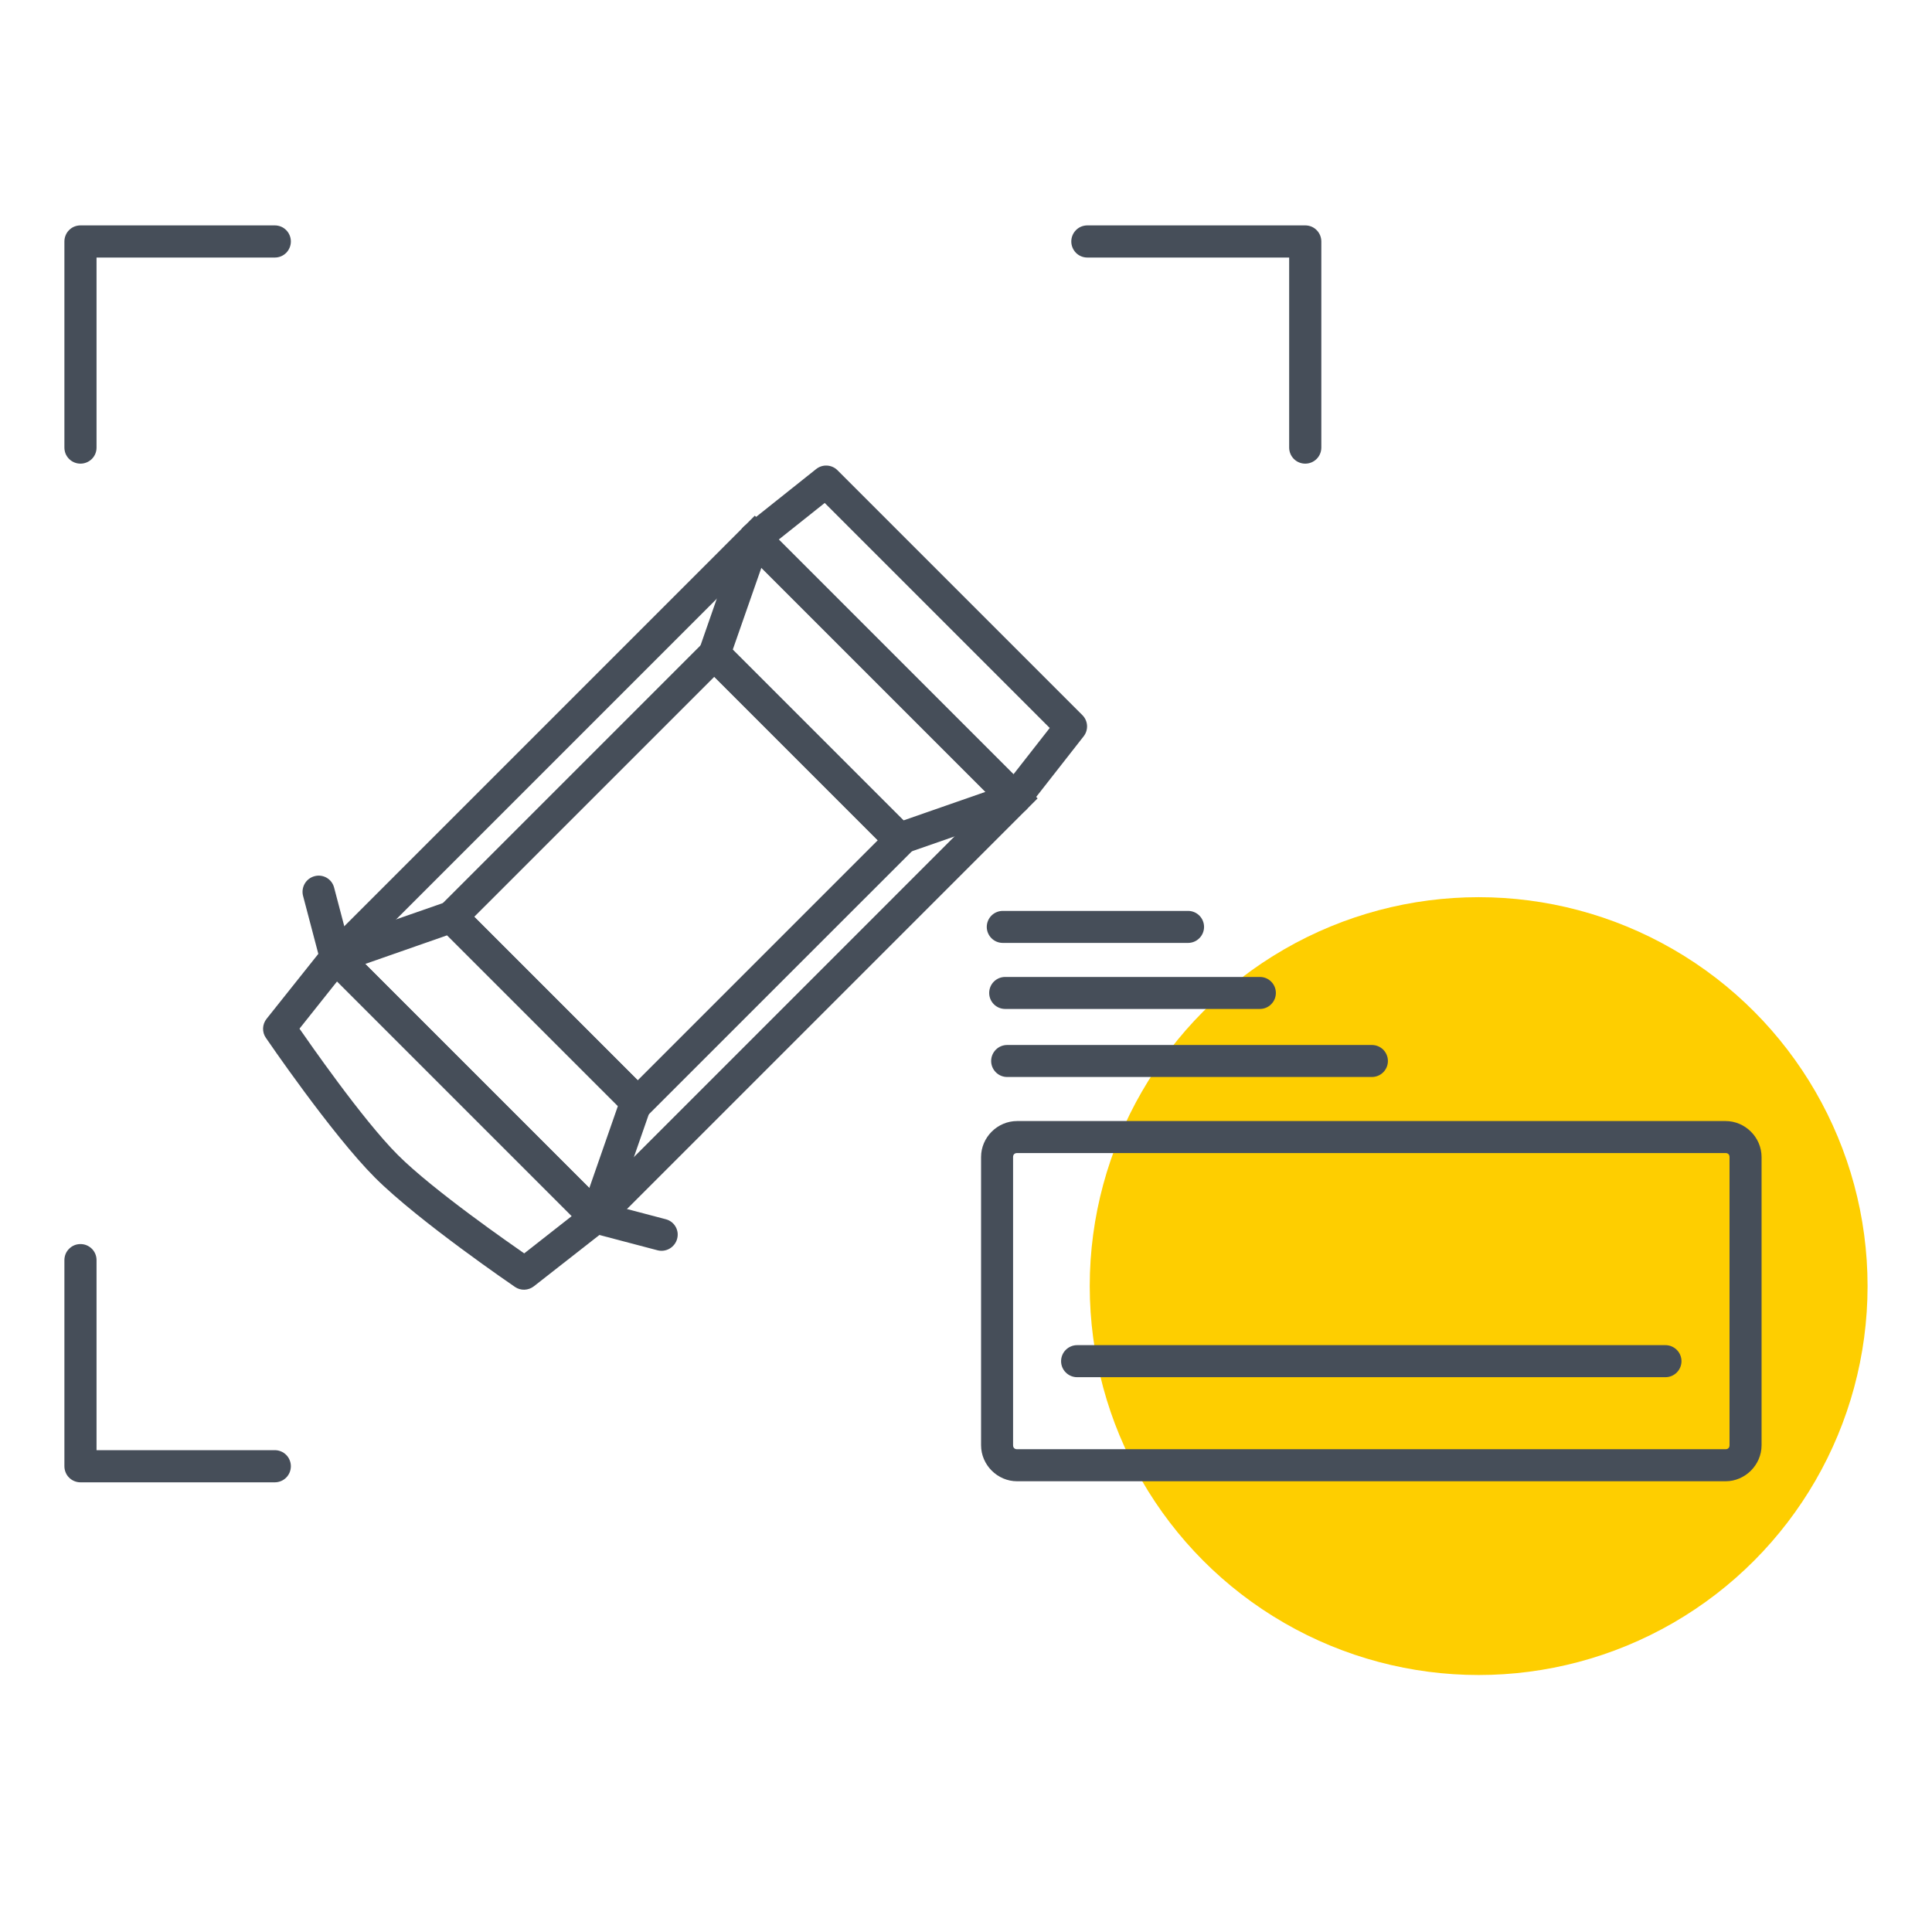 <svg width="60" height="60" viewBox="0 0 60 60" fill="none" xmlns="http://www.w3.org/2000/svg">
<circle cx="45.921" cy="39.941" r="12.078" fill="#FECE00"/>
<path d="M22.541 19.959C22.495 19.913 22.44 19.877 22.38 19.852C22.319 19.827 22.255 19.814 22.189 19.815C22.124 19.815 22.059 19.828 21.998 19.854C21.938 19.879 21.883 19.916 21.836 19.963L13.674 28.126C13.627 28.172 13.59 28.227 13.564 28.288C13.539 28.348 13.526 28.413 13.525 28.479C13.525 28.544 13.538 28.609 13.562 28.669C13.587 28.729 13.624 28.784 13.67 28.83L19.448 34.608C19.494 34.654 19.548 34.691 19.609 34.715C19.669 34.74 19.734 34.753 19.799 34.752C19.865 34.752 19.93 34.739 19.99 34.713C20.051 34.688 20.106 34.651 20.152 34.604L28.315 26.442C28.362 26.395 28.399 26.34 28.424 26.279C28.449 26.219 28.463 26.154 28.463 26.089C28.463 26.023 28.451 25.958 28.426 25.898C28.401 25.838 28.365 25.783 28.319 25.737L22.541 19.959ZM22.183 21.018L27.26 26.095L19.805 33.55L14.728 28.472L22.183 21.018Z" fill="#464E59"/>
<path d="M14.377 28.122C14.312 28.057 14.229 28.011 14.138 27.991C14.047 27.971 13.952 27.977 13.864 28.008L10.268 29.26C10.188 29.288 10.116 29.335 10.059 29.398C10.002 29.462 9.962 29.538 9.943 29.62C9.924 29.703 9.925 29.789 9.948 29.87C9.972 29.951 10.015 30.024 10.075 30.084L18.154 38.163C18.213 38.222 18.287 38.266 18.368 38.289C18.449 38.312 18.535 38.314 18.617 38.294C18.7 38.275 18.776 38.235 18.839 38.178C18.902 38.121 18.95 38.05 18.978 37.969L20.23 34.373C20.261 34.285 20.266 34.19 20.246 34.1C20.226 34.009 20.181 33.926 20.115 33.86L14.377 28.122ZM13.886 29.047L19.189 34.349L18.302 36.895L11.343 29.936L13.886 29.047Z" fill="#464E59"/>
<path d="M23.793 16.364C23.733 16.305 23.66 16.262 23.579 16.238C23.498 16.215 23.412 16.214 23.329 16.233C23.247 16.252 23.171 16.292 23.108 16.349C23.044 16.406 22.997 16.478 22.969 16.558L21.717 20.154C21.686 20.242 21.68 20.337 21.7 20.428C21.721 20.518 21.766 20.602 21.831 20.667L27.569 26.405C27.635 26.471 27.718 26.516 27.809 26.536C27.899 26.556 27.994 26.551 28.082 26.52L31.679 25.268C31.759 25.24 31.831 25.192 31.887 25.129C31.944 25.066 31.984 24.989 32.004 24.907C32.023 24.825 32.021 24.739 31.998 24.658C31.975 24.577 31.932 24.503 31.872 24.444L23.793 16.364ZM23.645 17.633L30.604 24.592L28.058 25.479L22.756 20.177L23.645 17.633Z" fill="#464E59"/>
<path d="M26.006 14.601C25.92 14.516 25.805 14.465 25.683 14.459C25.561 14.452 25.441 14.491 25.345 14.568L23.132 16.331C23.077 16.375 23.031 16.43 22.999 16.492C22.966 16.555 22.947 16.623 22.942 16.693C22.938 16.763 22.948 16.833 22.973 16.899C22.998 16.964 23.036 17.023 23.085 17.073L31.161 25.149C31.211 25.199 31.271 25.237 31.337 25.262C31.402 25.286 31.473 25.297 31.543 25.292C31.614 25.287 31.682 25.267 31.745 25.234C31.808 25.201 31.862 25.155 31.906 25.099L33.652 22.869C33.728 22.773 33.766 22.653 33.759 22.532C33.752 22.41 33.701 22.296 33.616 22.211L26.006 14.601ZM25.612 15.62L32.6 22.608L31.475 24.046L24.185 16.756L25.612 15.62Z" fill="#464E59"/>
<path d="M10.784 29.379C10.735 29.329 10.676 29.291 10.61 29.267C10.545 29.242 10.475 29.232 10.405 29.236C10.335 29.241 10.266 29.26 10.204 29.292C10.142 29.325 10.087 29.37 10.043 29.426L8.28 31.639C8.213 31.723 8.174 31.825 8.17 31.932C8.166 32.039 8.196 32.144 8.257 32.231C8.257 32.231 10.293 35.22 11.647 36.574C13.001 37.928 15.992 39.966 15.992 39.966C16.078 40.026 16.182 40.056 16.288 40.053C16.394 40.049 16.497 40.012 16.581 39.946L18.811 38.2C18.866 38.156 18.913 38.101 18.946 38.039C18.979 37.976 18.999 37.907 19.004 37.837C19.008 37.766 18.998 37.696 18.973 37.63C18.949 37.564 18.91 37.505 18.861 37.455L10.784 29.379ZM10.468 30.479L17.756 37.767L16.28 38.925C15.922 38.675 13.457 36.971 12.354 35.867C11.251 34.765 9.553 32.307 9.301 31.946L10.468 30.479Z" fill="#464E59"/>
<path d="M23.442 16.014L23.088 16.368L10.325 29.132L9.971 29.486L10.67 30.185L11.024 29.831L23.788 17.067L24.142 16.713L23.442 16.014Z" fill="#464E59"/>
<path d="M31.524 24.095L31.17 24.449L18.407 37.213L18.053 37.567L18.752 38.266L19.106 37.912L31.87 25.148L32.224 24.794L31.524 24.095Z" fill="#464E59"/>
<path d="M10.144 27.259C10.03 27.194 9.895 27.176 9.768 27.211C9.704 27.228 9.645 27.257 9.592 27.297C9.54 27.337 9.496 27.387 9.463 27.444C9.43 27.501 9.409 27.564 9.4 27.629C9.391 27.694 9.395 27.76 9.412 27.823L9.949 29.863C9.966 29.926 9.995 29.985 10.034 30.037C10.074 30.089 10.123 30.132 10.18 30.165C10.236 30.197 10.299 30.218 10.364 30.226C10.429 30.234 10.495 30.229 10.558 30.212C10.685 30.177 10.794 30.093 10.861 29.978C10.927 29.864 10.945 29.728 10.912 29.601L10.375 27.561C10.358 27.498 10.329 27.439 10.29 27.387C10.25 27.335 10.201 27.292 10.144 27.259Z" fill="#464E59"/>
<path d="M20.678 37.865L18.639 37.328C18.512 37.295 18.376 37.313 18.261 37.38C18.147 37.446 18.063 37.555 18.028 37.682C18.01 37.745 18.006 37.812 18.014 37.876C18.022 37.941 18.043 38.004 18.075 38.06C18.107 38.117 18.151 38.166 18.203 38.206C18.254 38.246 18.314 38.275 18.377 38.291L20.417 38.828C20.48 38.845 20.546 38.849 20.611 38.84C20.676 38.831 20.738 38.81 20.795 38.777C20.852 38.744 20.902 38.7 20.942 38.648C20.982 38.596 21.012 38.536 21.029 38.473C21.046 38.409 21.051 38.343 21.043 38.279C21.034 38.214 21.013 38.151 20.98 38.095C20.948 38.038 20.904 37.989 20.853 37.95C20.801 37.91 20.742 37.882 20.678 37.865Z" fill="#464E59"/>
<path d="M2.499 7C2.433 7 2.368 7.013 2.308 7.037C2.247 7.062 2.192 7.099 2.146 7.146C2.099 7.192 2.062 7.247 2.038 7.308C2.013 7.368 2 7.433 2 7.499V13.899C2 13.965 2.013 14.03 2.037 14.091C2.062 14.151 2.099 14.207 2.146 14.253C2.192 14.299 2.247 14.336 2.308 14.361C2.368 14.386 2.433 14.399 2.499 14.399C2.565 14.399 2.63 14.386 2.69 14.361C2.751 14.336 2.806 14.299 2.853 14.253C2.899 14.207 2.936 14.151 2.961 14.091C2.986 14.03 2.998 13.965 2.998 13.899V7.998H8.534C8.599 7.998 8.664 7.986 8.725 7.961C8.786 7.936 8.841 7.899 8.887 7.853C8.934 7.806 8.97 7.751 8.995 7.69C9.02 7.63 9.033 7.565 9.033 7.499C9.033 7.433 9.02 7.368 8.995 7.308C8.97 7.247 8.934 7.192 8.887 7.146C8.841 7.099 8.786 7.062 8.725 7.037C8.664 7.013 8.599 7 8.534 7H2.499ZM33.769 7C33.704 7 33.639 7.013 33.578 7.037C33.517 7.062 33.462 7.099 33.416 7.146C33.37 7.192 33.333 7.247 33.308 7.308C33.283 7.368 33.27 7.433 33.27 7.499C33.27 7.565 33.283 7.63 33.308 7.69C33.333 7.751 33.37 7.806 33.416 7.853C33.462 7.899 33.517 7.936 33.578 7.961C33.639 7.986 33.704 7.998 33.769 7.998H40.036V13.899C40.036 13.965 40.049 14.03 40.074 14.091C40.099 14.151 40.136 14.207 40.182 14.253C40.228 14.299 40.283 14.336 40.344 14.361C40.405 14.386 40.47 14.399 40.535 14.399C40.601 14.399 40.666 14.386 40.727 14.361C40.787 14.336 40.843 14.299 40.889 14.253C40.935 14.207 40.972 14.151 40.997 14.091C41.022 14.03 41.035 13.965 41.035 13.899V7.499C41.035 7.433 41.022 7.368 40.997 7.308C40.972 7.247 40.935 7.192 40.889 7.146C40.843 7.099 40.787 7.062 40.727 7.037C40.666 7.013 40.601 7 40.535 7H33.769ZM2.499 38.636C2.433 38.636 2.368 38.648 2.308 38.673C2.247 38.699 2.192 38.735 2.146 38.782C2.099 38.828 2.062 38.883 2.037 38.944C2.013 39.005 2 39.069 2 39.135V45.535C2 45.601 2.013 45.666 2.038 45.727C2.062 45.787 2.099 45.843 2.146 45.889C2.192 45.935 2.247 45.972 2.308 45.997C2.368 46.022 2.433 46.035 2.499 46.035H8.534C8.599 46.035 8.664 46.022 8.725 45.997C8.786 45.972 8.841 45.935 8.887 45.889C8.934 45.843 8.97 45.787 8.995 45.727C9.02 45.666 9.033 45.601 9.033 45.535C9.033 45.47 9.02 45.405 8.995 45.344C8.97 45.283 8.934 45.228 8.887 45.182C8.841 45.136 8.786 45.099 8.725 45.074C8.664 45.049 8.599 45.036 8.534 45.036H2.998V39.135C2.998 39.069 2.986 39.005 2.961 38.944C2.936 38.883 2.899 38.828 2.853 38.782C2.806 38.735 2.751 38.699 2.69 38.673C2.63 38.648 2.565 38.636 2.499 38.636Z" fill="#464E59"/>
<path d="M31.587 34.815C30.975 34.815 30.468 35.322 30.468 35.933V44.883C30.468 45.494 30.975 46.002 31.587 46.002H53.588C54.199 46.002 54.707 45.494 54.707 44.883V35.933C54.707 35.322 54.199 34.815 53.588 34.815H31.587ZM31.587 35.809H53.588C53.665 35.809 53.712 35.856 53.712 35.933V44.883C53.712 44.96 53.665 45.007 53.588 45.007H31.587C31.509 45.007 31.462 44.96 31.462 44.883V35.933C31.462 35.856 31.509 35.809 31.587 35.809Z" fill="#464E59"/>
<path d="M33.45 41.775C33.319 41.775 33.192 41.828 33.099 41.921C33.005 42.014 32.953 42.141 32.953 42.273C32.953 42.404 33.005 42.531 33.099 42.624C33.192 42.717 33.319 42.77 33.45 42.77H51.723C51.855 42.77 51.981 42.717 52.074 42.624C52.167 42.531 52.22 42.404 52.22 42.273C52.22 42.141 52.167 42.014 52.074 41.921C51.981 41.828 51.855 41.775 51.723 41.775H33.45Z" fill="#464E59"/>
<path d="M31.143 28.289C31.011 28.289 30.884 28.341 30.791 28.434C30.698 28.527 30.645 28.654 30.645 28.786C30.645 28.918 30.698 29.044 30.791 29.137C30.884 29.231 31.011 29.283 31.143 29.283H36.896C37.027 29.283 37.154 29.231 37.247 29.137C37.34 29.044 37.393 28.918 37.393 28.786C37.393 28.654 37.34 28.527 37.247 28.434C37.154 28.341 37.027 28.289 36.896 28.289H31.143Z" fill="#464E59"/>
<path d="M31.217 30.34C31.085 30.34 30.959 30.392 30.865 30.485C30.772 30.578 30.72 30.705 30.72 30.837C30.72 30.969 30.772 31.095 30.865 31.188C30.959 31.282 31.085 31.334 31.217 31.334H39.126C39.258 31.334 39.384 31.282 39.477 31.188C39.571 31.095 39.623 30.969 39.623 30.837C39.623 30.705 39.571 30.578 39.477 30.485C39.384 30.392 39.258 30.34 39.126 30.34H31.217Z" fill="#464E59"/>
<path d="M31.279 32.453C31.147 32.453 31.02 32.505 30.927 32.598C30.834 32.692 30.781 32.818 30.781 32.95C30.781 33.082 30.834 33.208 30.927 33.301C31.02 33.395 31.147 33.447 31.279 33.447H42.605C42.737 33.447 42.864 33.395 42.957 33.301C43.05 33.208 43.103 33.082 43.103 32.95C43.103 32.818 43.05 32.692 42.957 32.598C42.864 32.505 42.737 32.453 42.605 32.453H31.279Z" fill="#464E59"/>
</svg>
